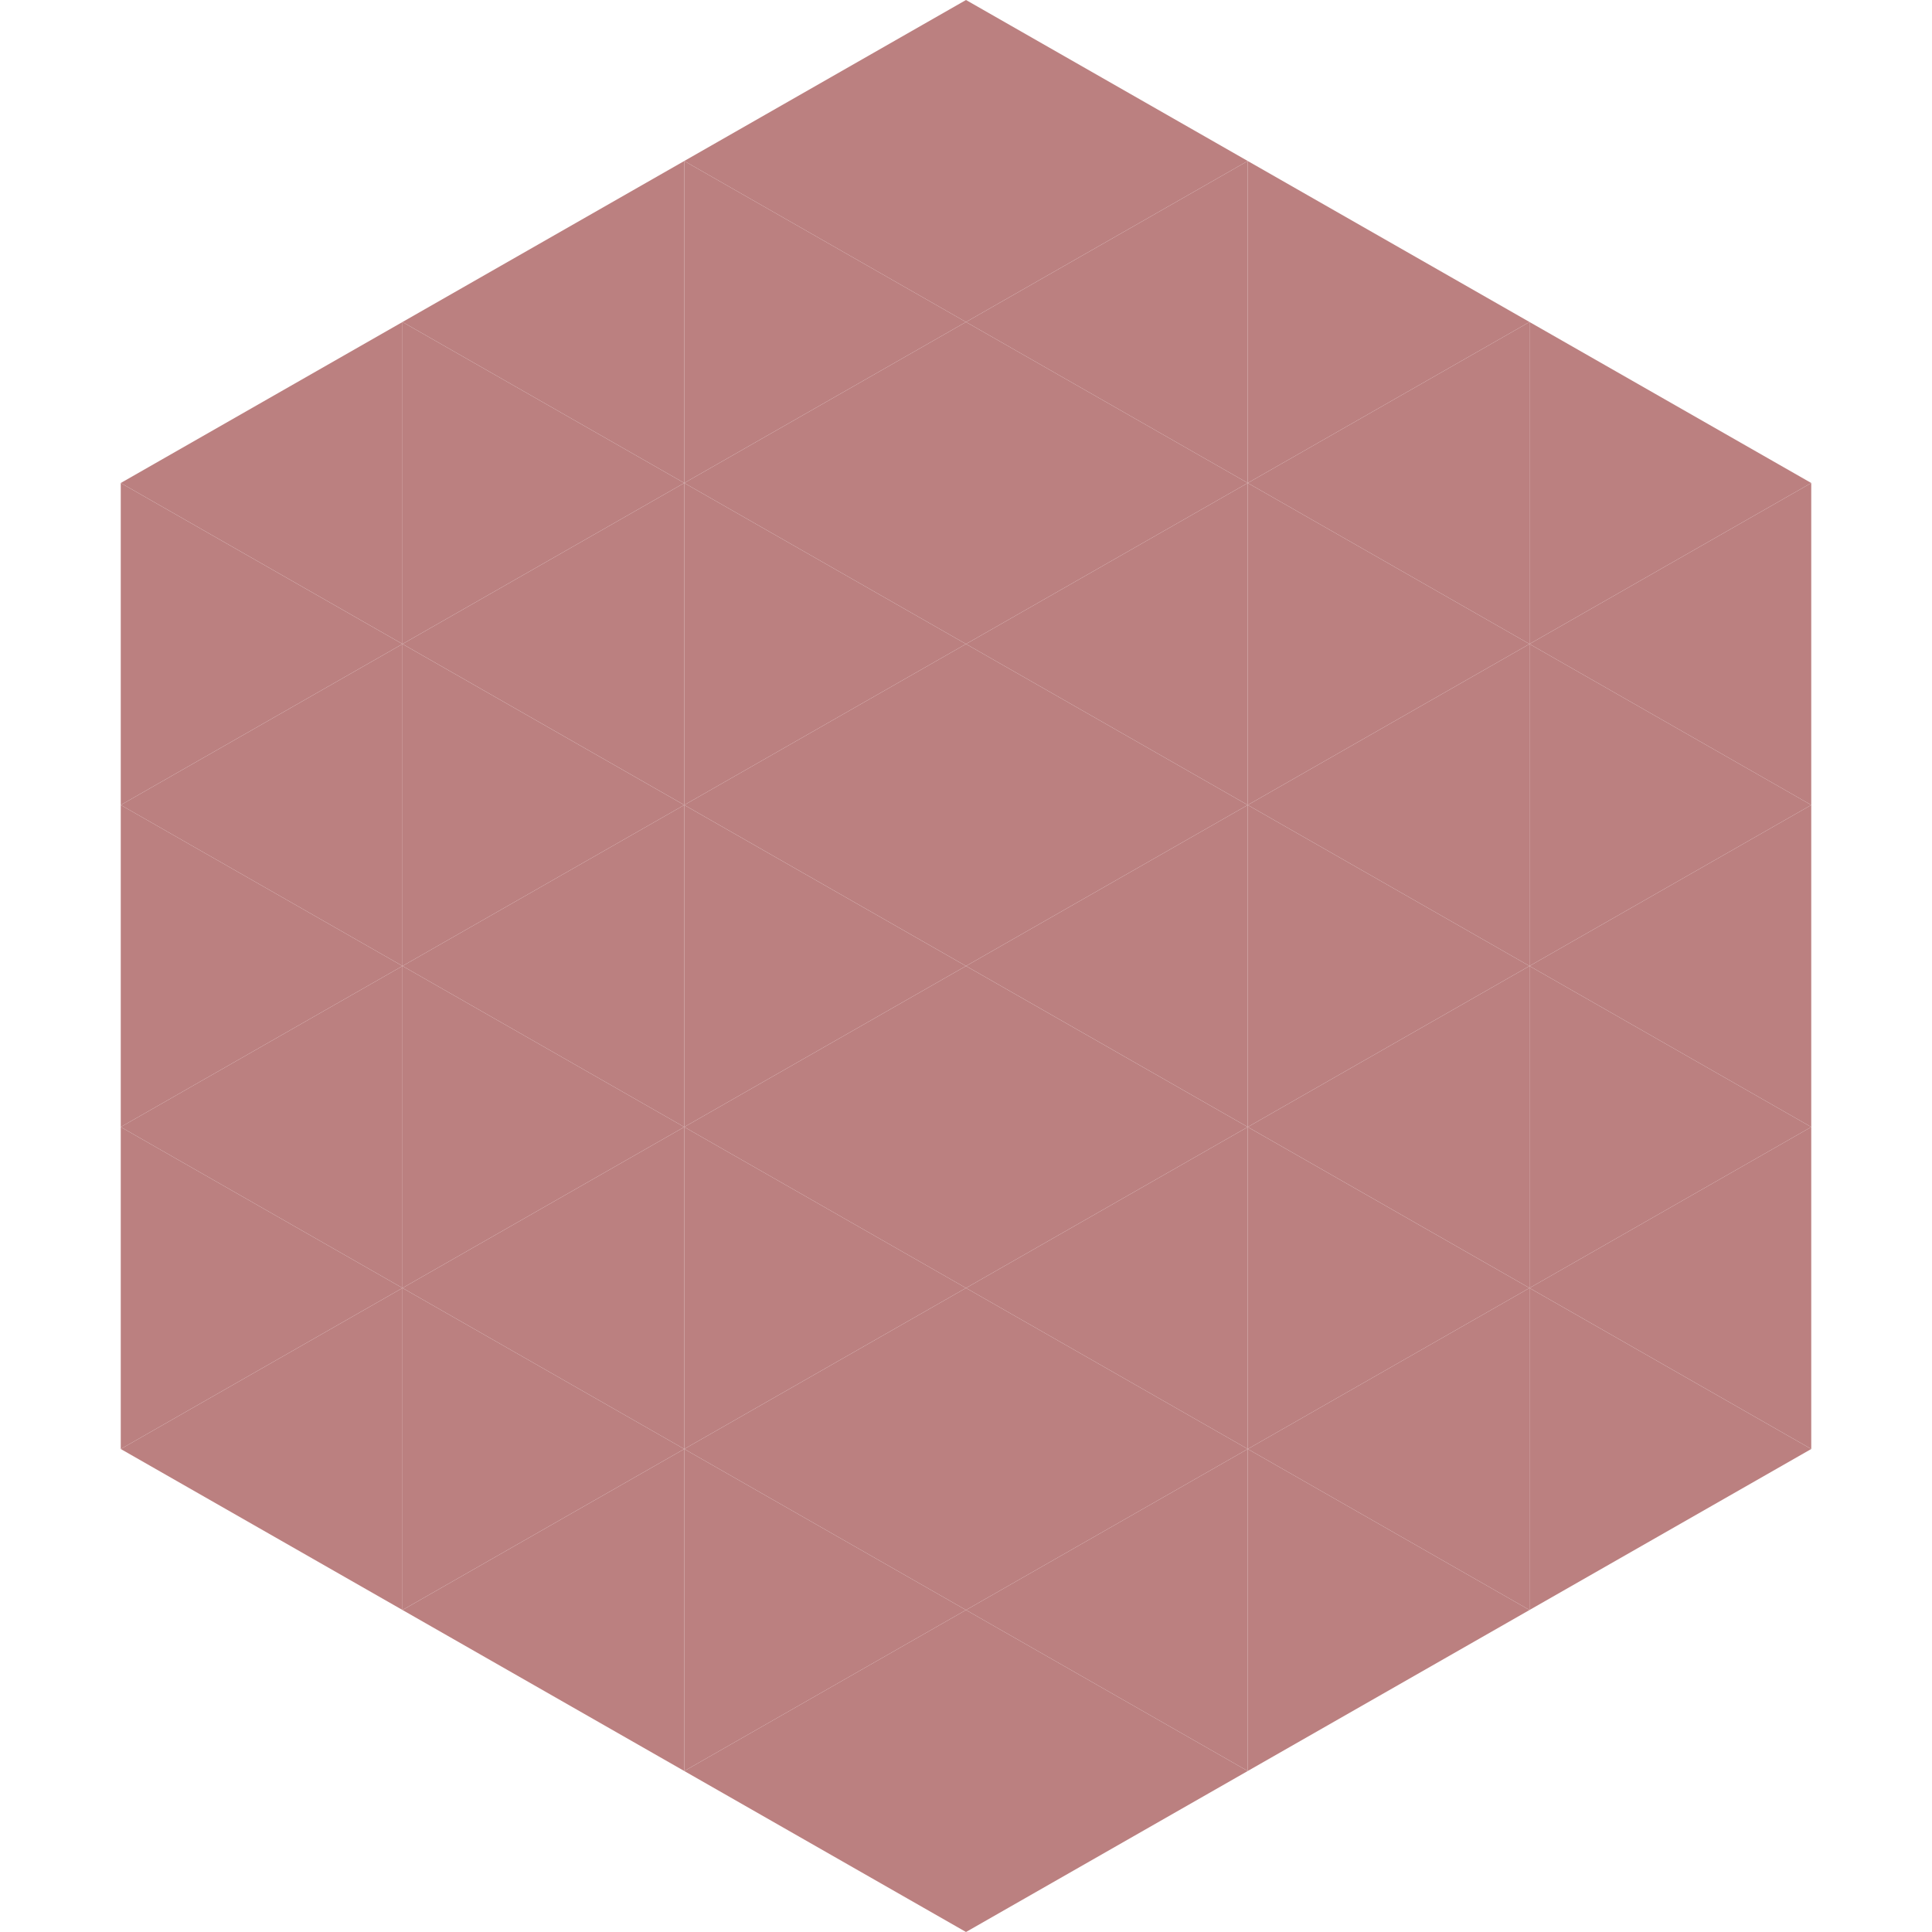 <?xml version="1.0"?>
<!-- Generated by SVGo -->
<svg width="240" height="240"
     xmlns="http://www.w3.org/2000/svg"
     xmlns:xlink="http://www.w3.org/1999/xlink">
<polygon points="50,40 15,60 50,80" style="fill:rgb(187,128,128)" />
<polygon points="190,40 225,60 190,80" style="fill:rgb(187,128,128)" />
<polygon points="15,60 50,80 15,100" style="fill:rgb(187,128,128)" />
<polygon points="225,60 190,80 225,100" style="fill:rgb(187,128,128)" />
<polygon points="50,80 15,100 50,120" style="fill:rgb(187,128,128)" />
<polygon points="190,80 225,100 190,120" style="fill:rgb(187,128,128)" />
<polygon points="15,100 50,120 15,140" style="fill:rgb(187,128,128)" />
<polygon points="225,100 190,120 225,140" style="fill:rgb(187,128,128)" />
<polygon points="50,120 15,140 50,160" style="fill:rgb(187,128,128)" />
<polygon points="190,120 225,140 190,160" style="fill:rgb(187,128,128)" />
<polygon points="15,140 50,160 15,180" style="fill:rgb(187,128,128)" />
<polygon points="225,140 190,160 225,180" style="fill:rgb(187,128,128)" />
<polygon points="50,160 15,180 50,200" style="fill:rgb(187,128,128)" />
<polygon points="190,160 225,180 190,200" style="fill:rgb(187,128,128)" />
<polygon points="15,180 50,200 15,220" style="fill:rgb(255,255,255); fill-opacity:0" />
<polygon points="225,180 190,200 225,220" style="fill:rgb(255,255,255); fill-opacity:0" />
<polygon points="50,0 85,20 50,40" style="fill:rgb(255,255,255); fill-opacity:0" />
<polygon points="190,0 155,20 190,40" style="fill:rgb(255,255,255); fill-opacity:0" />
<polygon points="85,20 50,40 85,60" style="fill:rgb(187,128,128)" />
<polygon points="155,20 190,40 155,60" style="fill:rgb(187,128,128)" />
<polygon points="50,40 85,60 50,80" style="fill:rgb(187,128,128)" />
<polygon points="190,40 155,60 190,80" style="fill:rgb(187,128,128)" />
<polygon points="85,60 50,80 85,100" style="fill:rgb(187,128,128)" />
<polygon points="155,60 190,80 155,100" style="fill:rgb(187,128,128)" />
<polygon points="50,80 85,100 50,120" style="fill:rgb(187,128,128)" />
<polygon points="190,80 155,100 190,120" style="fill:rgb(187,128,128)" />
<polygon points="85,100 50,120 85,140" style="fill:rgb(187,128,128)" />
<polygon points="155,100 190,120 155,140" style="fill:rgb(187,128,128)" />
<polygon points="50,120 85,140 50,160" style="fill:rgb(187,128,128)" />
<polygon points="190,120 155,140 190,160" style="fill:rgb(187,128,128)" />
<polygon points="85,140 50,160 85,180" style="fill:rgb(187,128,128)" />
<polygon points="155,140 190,160 155,180" style="fill:rgb(187,128,128)" />
<polygon points="50,160 85,180 50,200" style="fill:rgb(187,128,128)" />
<polygon points="190,160 155,180 190,200" style="fill:rgb(187,128,128)" />
<polygon points="85,180 50,200 85,220" style="fill:rgb(187,128,128)" />
<polygon points="155,180 190,200 155,220" style="fill:rgb(187,128,128)" />
<polygon points="120,0 85,20 120,40" style="fill:rgb(187,128,128)" />
<polygon points="120,0 155,20 120,40" style="fill:rgb(187,128,128)" />
<polygon points="85,20 120,40 85,60" style="fill:rgb(187,128,128)" />
<polygon points="155,20 120,40 155,60" style="fill:rgb(187,128,128)" />
<polygon points="120,40 85,60 120,80" style="fill:rgb(187,128,128)" />
<polygon points="120,40 155,60 120,80" style="fill:rgb(187,128,128)" />
<polygon points="85,60 120,80 85,100" style="fill:rgb(187,128,128)" />
<polygon points="155,60 120,80 155,100" style="fill:rgb(187,128,128)" />
<polygon points="120,80 85,100 120,120" style="fill:rgb(187,128,128)" />
<polygon points="120,80 155,100 120,120" style="fill:rgb(187,128,128)" />
<polygon points="85,100 120,120 85,140" style="fill:rgb(187,128,128)" />
<polygon points="155,100 120,120 155,140" style="fill:rgb(187,128,128)" />
<polygon points="120,120 85,140 120,160" style="fill:rgb(187,128,128)" />
<polygon points="120,120 155,140 120,160" style="fill:rgb(187,128,128)" />
<polygon points="85,140 120,160 85,180" style="fill:rgb(187,128,128)" />
<polygon points="155,140 120,160 155,180" style="fill:rgb(187,128,128)" />
<polygon points="120,160 85,180 120,200" style="fill:rgb(187,128,128)" />
<polygon points="120,160 155,180 120,200" style="fill:rgb(187,128,128)" />
<polygon points="85,180 120,200 85,220" style="fill:rgb(187,128,128)" />
<polygon points="155,180 120,200 155,220" style="fill:rgb(187,128,128)" />
<polygon points="120,200 85,220 120,240" style="fill:rgb(187,128,128)" />
<polygon points="120,200 155,220 120,240" style="fill:rgb(187,128,128)" />
<polygon points="85,220 120,240 85,260" style="fill:rgb(255,255,255); fill-opacity:0" />
<polygon points="155,220 120,240 155,260" style="fill:rgb(255,255,255); fill-opacity:0" />
</svg>
